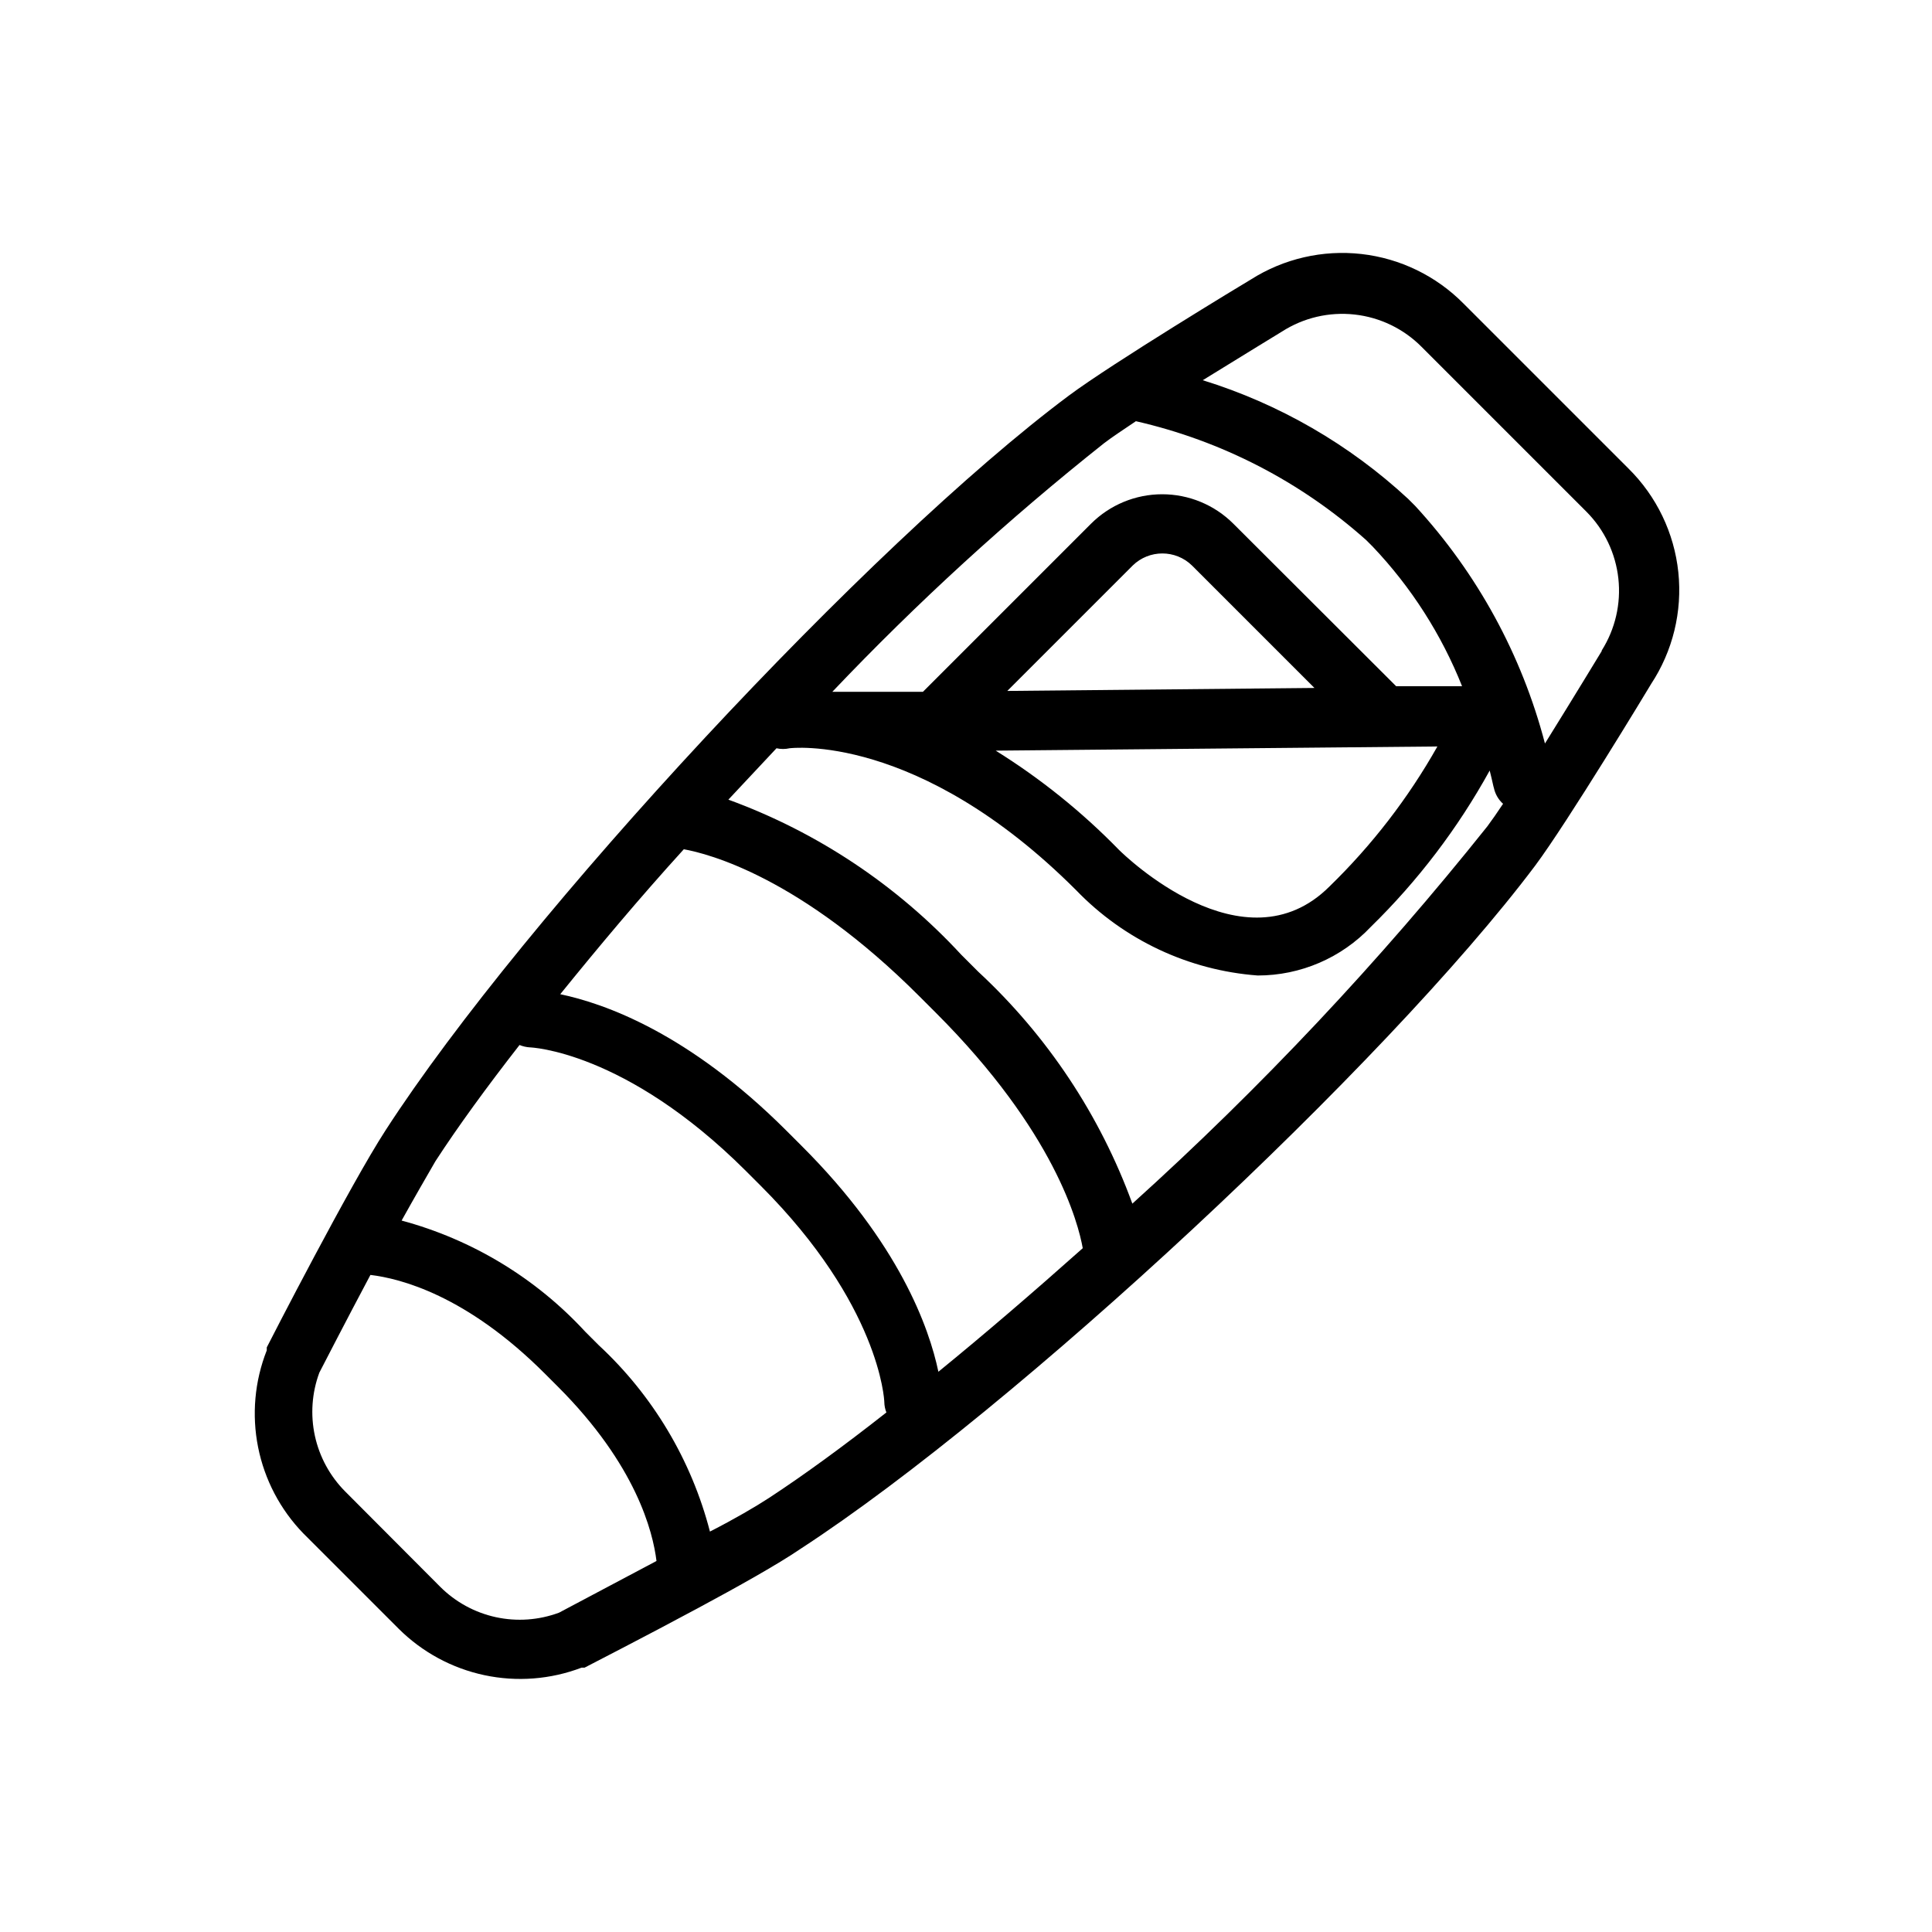 <?xml version="1.0" encoding="UTF-8"?>
<!-- Uploaded to: SVG Repo, www.svgrepo.com, Generator: SVG Repo Mixer Tools -->
<svg fill="#000000" width="800px" height="800px" version="1.1" viewBox="144 144 512 512" xmlns="http://www.w3.org/2000/svg">
 <path d="m575.54 268.14-43.688-43.688c-7.254-7.34-16.805-11.977-27.059-13.137s-20.594 1.227-29.305 6.758c-1.496 0.867-36.762 22.199-48.254 30.781-52.742 39.359-144.21 137.68-181.05 194.68-9.367 14.406-30.621 55.812-31.488 57.543v0.789h-0.004c-3.215 8.16-4.008 17.07-2.293 25.668 1.719 8.602 5.875 16.523 11.977 22.824l25.27 25.27c6.231 6.203 14.121 10.48 22.723 12.309 8.602 1.832 17.551 1.137 25.766-1.996h0.789c1.023-0.551 15.352-7.871 29.992-15.742 10.547-5.668 21.254-11.652 27.238-15.742 56.992-37.078 155.23-128.55 194.68-181.05 8.582-11.492 29.914-46.762 30.699-48.098v-0.008c5.773-8.746 8.332-19.223 7.242-29.648-1.094-10.422-5.766-20.141-13.227-27.504zm-138.94-6.691c2.047-1.574 5.039-3.543 8.422-5.824h0.004c22.672 5.172 43.66 16.004 61.008 31.488l1.812 1.812h-0.004c10.145 10.695 18.16 23.227 23.617 36.918h-17.477l-43.137-43.059c-5.004-4.996-11.785-7.801-18.855-7.801-7.07 0-13.848 2.805-18.852 7.801l-44.555 44.555h-24.012c22.438-23.621 46.508-45.641 72.027-65.891zm88.324 80.375c-7.703 13.66-17.328 26.145-28.574 37.078-22.672 22.672-54.473-8.344-55.812-9.684-9.793-10.047-20.762-18.875-32.668-26.293zm-113.98-14.719 33.219-33.219v-0.004c4.375-4.281 11.371-4.281 15.746 0l32.434 32.434zm-85.727 41.957c6.535 1.18 30.859 7.398 62.348 38.887l4.488 4.488c31.488 31.488 37.707 55.734 38.887 62.348-12.988 11.57-25.898 22.672-38.258 32.746-2.441-11.652-10.391-34.086-36.289-59.906l-3.938-3.938c-25.977-25.977-48.336-33.77-59.984-36.211 10.074-12.438 20.938-25.426 32.746-38.414zm-33.062 202.31c-5.356 1.992-11.168 2.406-16.75 1.195-5.582-1.215-10.695-4.008-14.738-8.043l-25.191-25.27c-4.027-4.047-6.812-9.164-8.027-14.742-1.211-5.578-0.805-11.391 1.18-16.746 1.18-2.281 7.008-13.617 13.539-25.898 7.871 0.945 25.426 5.352 46.207 26.137l3.465 3.465c20.781 20.781 25.191 38.496 26.137 46.207-12.438 6.613-23.617 12.516-25.82 13.695zm55.734-30.465c-3.621 2.363-9.133 5.59-15.742 8.973l-0.004 0.004c-4.906-18.965-15.152-36.125-29.52-49.438l-3.465-3.465c-13.121-14.254-30.016-24.488-48.727-29.52 3.465-6.219 6.691-11.809 8.973-15.742 5.984-9.211 13.617-19.68 22.277-30.781h0.004c0.875 0.359 1.809 0.574 2.754 0.629 0 0 25.191 0.789 57.23 32.746l3.938 3.938c31.488 31.488 32.746 56.68 32.746 57.309 0.016 0.945 0.203 1.879 0.551 2.758-11.414 8.973-21.887 16.609-31.016 22.59zm96.195-77.93c-8.555-23.445-22.559-44.516-40.855-61.48l-4.488-4.488c-17.008-18.414-38.164-32.504-61.715-41.094l12.754-13.617h-0.004c1.141 0.258 2.324 0.258 3.465 0 0 0 33.93-4.41 75.965 37.629 12.715 13.184 29.836 21.227 48.098 22.59 11.348 0.008 22.199-4.664 29.992-12.906 12.469-12.188 23.078-26.141 31.488-41.41 0.707 2.754 1.023 4.488 1.102 4.566 0.344 1.641 1.195 3.129 2.441 4.25-1.574 2.363-2.992 4.41-4.172 5.984-28.59 35.824-60.051 69.262-94.07 99.977zm124.38-146.42s-7.398 12.203-15.035 24.48v-0.004c-6.141-23.488-17.953-45.113-34.402-62.973l-1.812-1.812h0.004c-15.57-14.445-34.188-25.207-54.477-31.488 10.941-6.769 20.781-12.754 21.02-12.91 5.703-3.656 12.488-5.242 19.223-4.496 6.734 0.746 13.008 3.777 17.773 8.59l43.691 43.691c4.731 4.766 7.703 11 8.434 17.68 0.73 6.676-0.828 13.402-4.418 19.082z"/>
</svg>